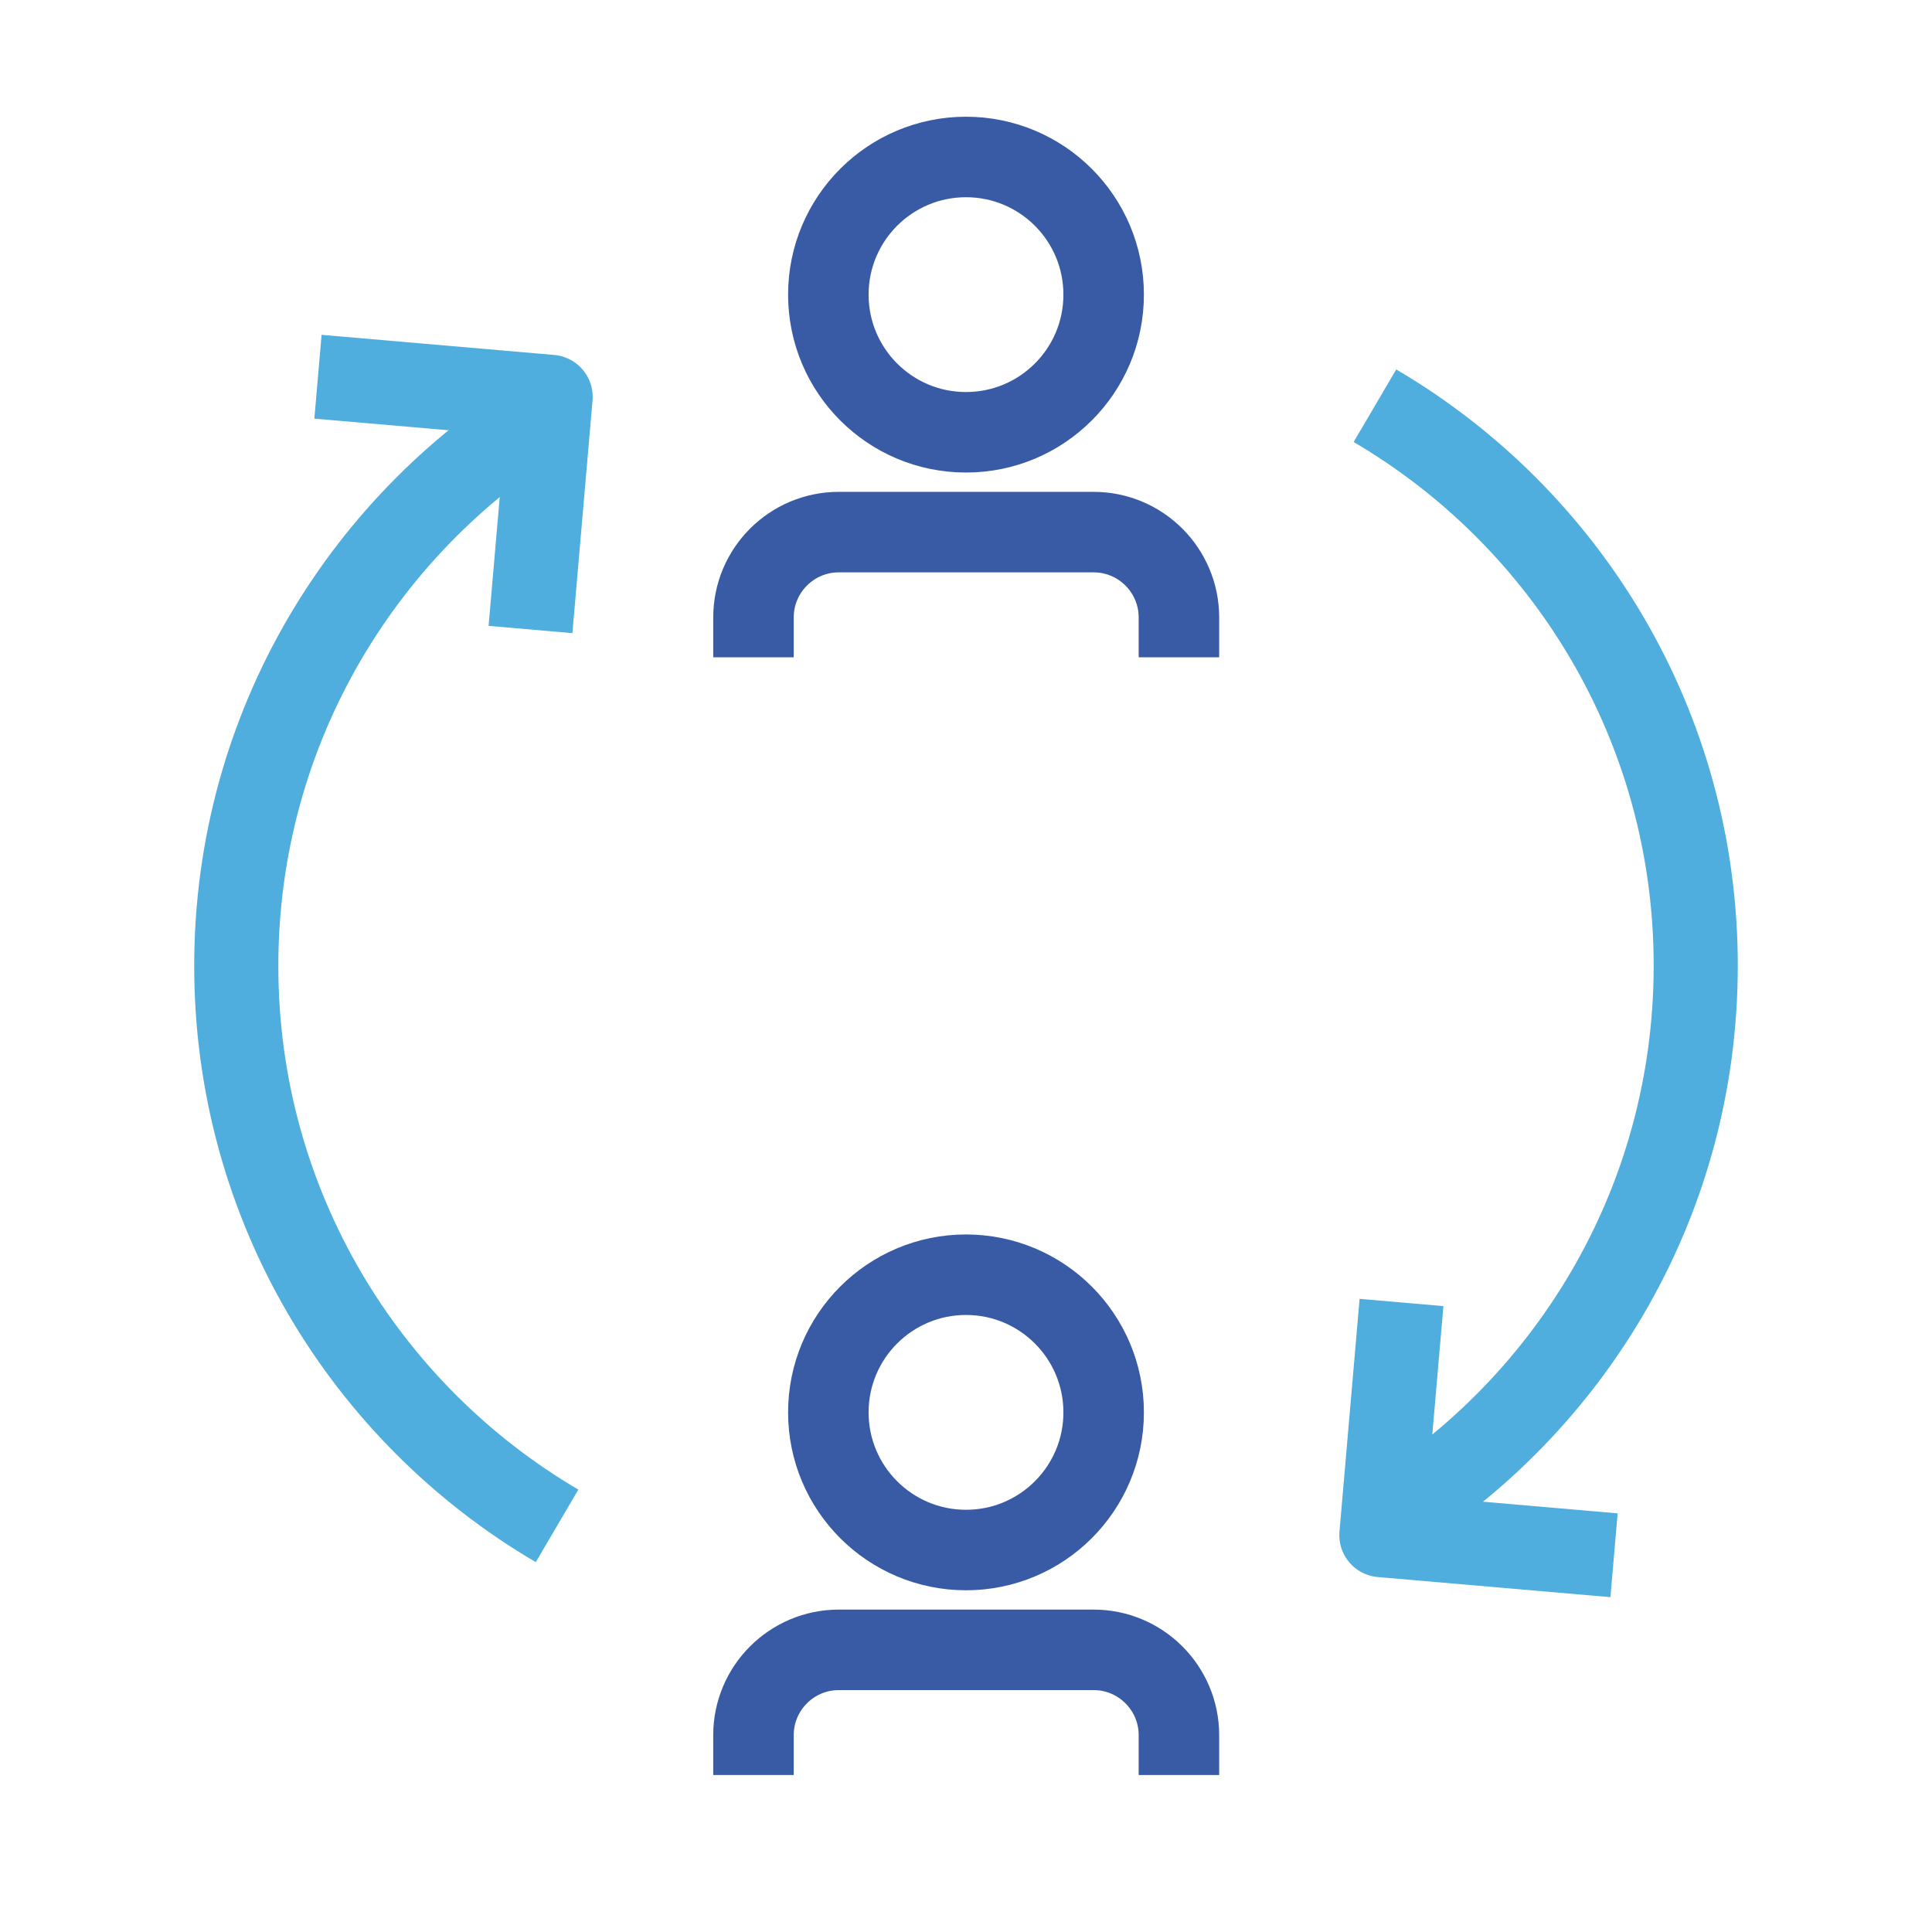 <?xml version="1.0" encoding="UTF-8"?>
<svg id="ICONS" xmlns="http://www.w3.org/2000/svg" viewBox="0 0 48 48">
  <defs>
    <style>
      .cls-1 {
        stroke: #395aa4;
        stroke-width: 2px;
      }

      .cls-1, .cls-2 {
        fill: none;
        stroke-linejoin: round;
      }

      .cls-2 {
        fill-rule: evenodd;
        stroke: #4faedd;
        stroke-width: 2.09px;
      }
    </style>
  </defs>
  <g>
    <g>
      <circle class="cls-1" cx="24" cy="7.32" r="3.42"/>
      <path class="cls-1" d="M18.72,16.33v-.99c0-1.17.95-2.12,2.12-2.12h6.33c1.17,0,2.12.95,2.12,2.12v.99"/>
    </g>
    <g>
      <circle class="cls-1" cx="24" cy="35.09" r="3.42"/>
      <path class="cls-1" d="M18.72,44.1v-.99c0-1.17.95-2.12,2.12-2.12h6.33c1.17,0,2.12.95,2.12,2.12v.99"/>
    </g>
  </g>
  <g>
    <path class="cls-2" d="M13.84,37.91c-4.77-2.8-7.97-7.98-7.97-13.91s3.2-11.11,7.97-13.92"/>
    <polyline class="cls-2" points="13.18 15.64 13.68 9.86 7.9 9.36"/>
    <path class="cls-2" d="M34.16,10.08c4.77,2.8,7.97,7.98,7.97,13.91,0,5.94-3.2,11.11-7.97,13.92"/>
    <polyline class="cls-2" points="34.82 32.36 34.32 38.14 40.1 38.64"/>
  </g>
</svg>